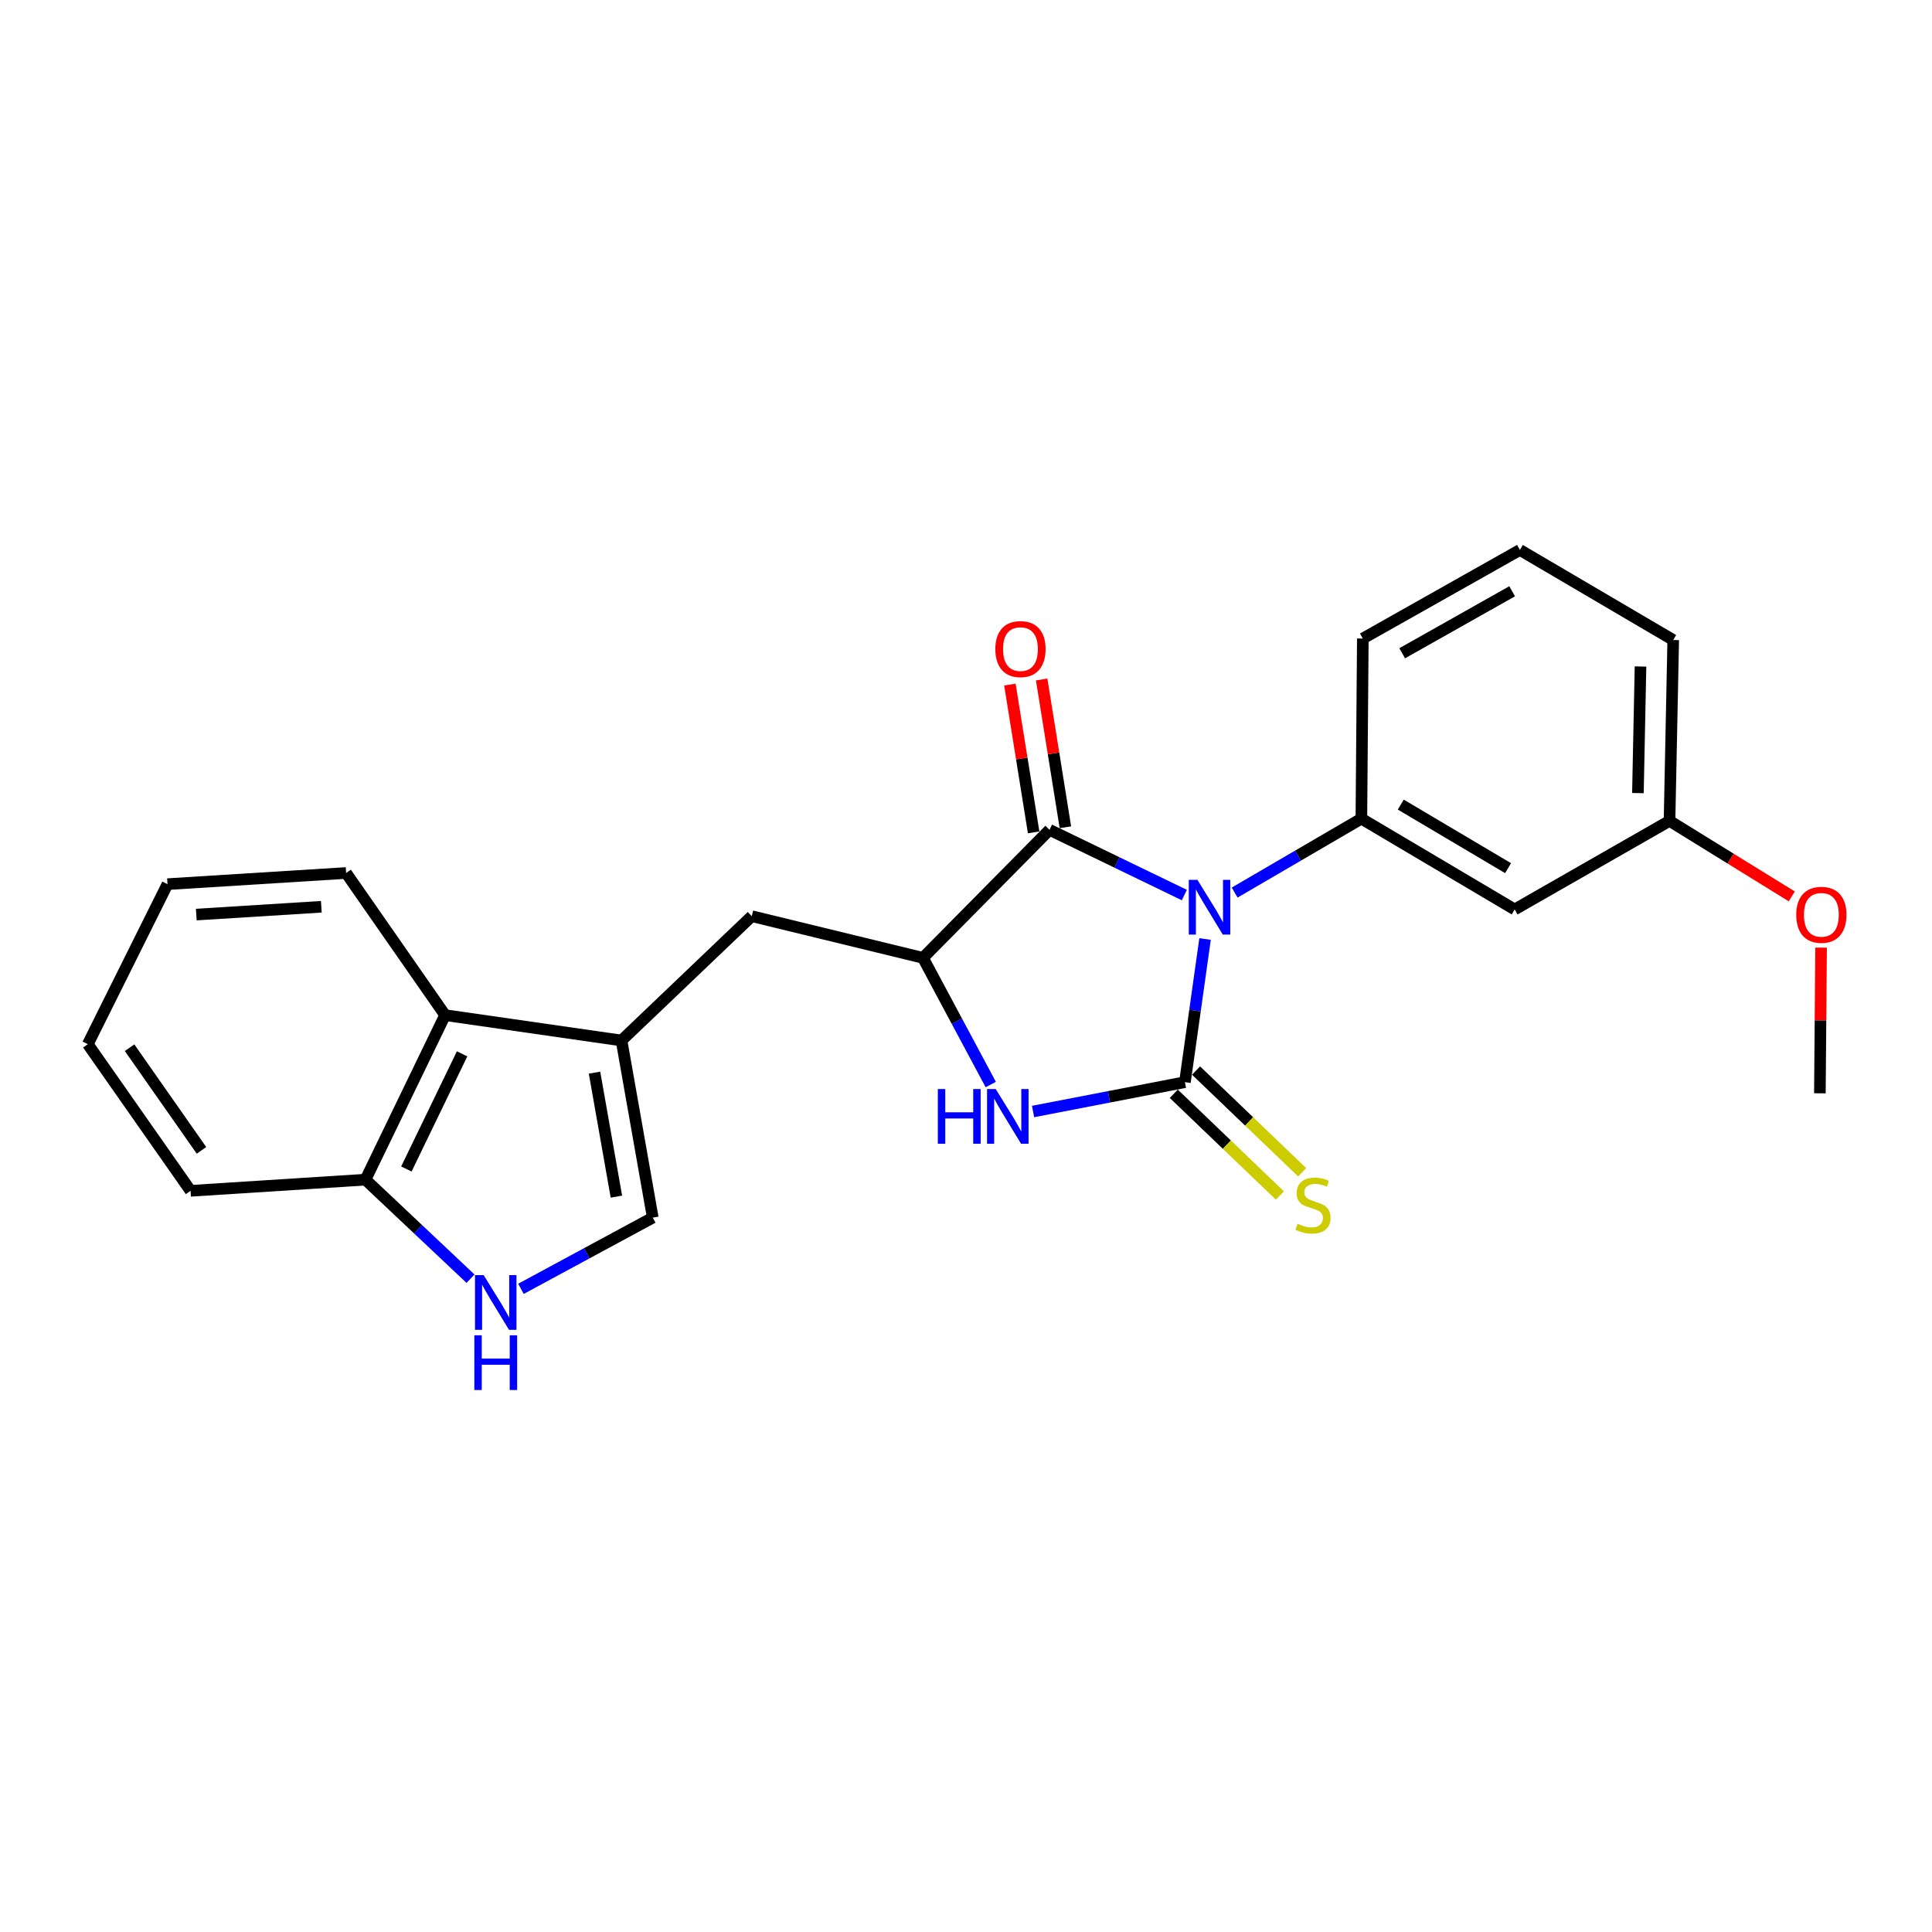 <?xml version='1.0' encoding='iso-8859-1'?>
<svg version='1.1' baseProfile='full'
              xmlns='http://www.w3.org/2000/svg'
                      xmlns:rdkit='http://www.rdkit.org/xml'
                      xmlns:xlink='http://www.w3.org/1999/xlink'
                  xml:space='preserve'
width='1000px' height='1000px' viewBox='0 0 1000 1000'>
<!-- END OF HEADER -->
<rect style='opacity:1.0;fill:#FFFFFF;stroke:none' width='1000' height='1000' x='0' y='0'> </rect>
<path class='bond-0' d='M 623.737,486.029 L 618.525,523.075' style='fill:none;fill-rule:evenodd;stroke:#0000FF;stroke-width:6px;stroke-linecap:butt;stroke-linejoin:miter;stroke-opacity:1' />
<path class='bond-0' d='M 618.525,523.075 L 613.314,560.121' style='fill:none;fill-rule:evenodd;stroke:#000000;stroke-width:6px;stroke-linecap:butt;stroke-linejoin:miter;stroke-opacity:1' />
<path class='bond-1' d='M 613.01,463.275 L 578.119,446.394' style='fill:none;fill-rule:evenodd;stroke:#0000FF;stroke-width:6px;stroke-linecap:butt;stroke-linejoin:miter;stroke-opacity:1' />
<path class='bond-1' d='M 578.119,446.394 L 543.227,429.513' style='fill:none;fill-rule:evenodd;stroke:#000000;stroke-width:6px;stroke-linecap:butt;stroke-linejoin:miter;stroke-opacity:1' />
<path class='bond-4' d='M 639.065,461.991 L 671.856,442.862' style='fill:none;fill-rule:evenodd;stroke:#0000FF;stroke-width:6px;stroke-linecap:butt;stroke-linejoin:miter;stroke-opacity:1' />
<path class='bond-4' d='M 671.856,442.862 L 704.647,423.732' style='fill:none;fill-rule:evenodd;stroke:#000000;stroke-width:6px;stroke-linecap:butt;stroke-linejoin:miter;stroke-opacity:1' />
<path class='bond-2' d='M 613.314,560.121 L 574.013,567.719' style='fill:none;fill-rule:evenodd;stroke:#000000;stroke-width:6px;stroke-linecap:butt;stroke-linejoin:miter;stroke-opacity:1' />
<path class='bond-2' d='M 574.013,567.719 L 534.712,575.317' style='fill:none;fill-rule:evenodd;stroke:#0000FF;stroke-width:6px;stroke-linecap:butt;stroke-linejoin:miter;stroke-opacity:1' />
<path class='bond-10' d='M 607.552,566.13 L 635.011,592.459' style='fill:none;fill-rule:evenodd;stroke:#000000;stroke-width:6px;stroke-linecap:butt;stroke-linejoin:miter;stroke-opacity:1' />
<path class='bond-10' d='M 635.011,592.459 L 662.47,618.788' style='fill:none;fill-rule:evenodd;stroke:#CCCC00;stroke-width:6px;stroke-linecap:butt;stroke-linejoin:miter;stroke-opacity:1' />
<path class='bond-10' d='M 619.075,554.113 L 646.534,580.441' style='fill:none;fill-rule:evenodd;stroke:#000000;stroke-width:6px;stroke-linecap:butt;stroke-linejoin:miter;stroke-opacity:1' />
<path class='bond-10' d='M 646.534,580.441 L 673.993,606.77' style='fill:none;fill-rule:evenodd;stroke:#CCCC00;stroke-width:6px;stroke-linecap:butt;stroke-linejoin:miter;stroke-opacity:1' />
<path class='bond-3' d='M 543.227,429.513 L 477.72,495.779' style='fill:none;fill-rule:evenodd;stroke:#000000;stroke-width:6px;stroke-linecap:butt;stroke-linejoin:miter;stroke-opacity:1' />
<path class='bond-13' d='M 551.447,428.193 L 545.303,389.945' style='fill:none;fill-rule:evenodd;stroke:#000000;stroke-width:6px;stroke-linecap:butt;stroke-linejoin:miter;stroke-opacity:1' />
<path class='bond-13' d='M 545.303,389.945 L 539.158,351.696' style='fill:none;fill-rule:evenodd;stroke:#FF0000;stroke-width:6px;stroke-linecap:butt;stroke-linejoin:miter;stroke-opacity:1' />
<path class='bond-13' d='M 535.008,430.834 L 528.864,392.585' style='fill:none;fill-rule:evenodd;stroke:#000000;stroke-width:6px;stroke-linecap:butt;stroke-linejoin:miter;stroke-opacity:1' />
<path class='bond-13' d='M 528.864,392.585 L 522.719,354.337' style='fill:none;fill-rule:evenodd;stroke:#FF0000;stroke-width:6px;stroke-linecap:butt;stroke-linejoin:miter;stroke-opacity:1' />
<path class='bond-24' d='M 512.815,561.357 L 495.267,528.568' style='fill:none;fill-rule:evenodd;stroke:#0000FF;stroke-width:6px;stroke-linecap:butt;stroke-linejoin:miter;stroke-opacity:1' />
<path class='bond-24' d='M 495.267,528.568 L 477.72,495.779' style='fill:none;fill-rule:evenodd;stroke:#000000;stroke-width:6px;stroke-linecap:butt;stroke-linejoin:miter;stroke-opacity:1' />
<path class='bond-8' d='M 477.72,495.779 L 389.115,474.209' style='fill:none;fill-rule:evenodd;stroke:#000000;stroke-width:6px;stroke-linecap:butt;stroke-linejoin:miter;stroke-opacity:1' />
<path class='bond-11' d='M 704.647,423.732 L 783.992,470.731' style='fill:none;fill-rule:evenodd;stroke:#000000;stroke-width:6px;stroke-linecap:butt;stroke-linejoin:miter;stroke-opacity:1' />
<path class='bond-11' d='M 725.034,416.457 L 780.576,449.356' style='fill:none;fill-rule:evenodd;stroke:#000000;stroke-width:6px;stroke-linecap:butt;stroke-linejoin:miter;stroke-opacity:1' />
<path class='bond-15' d='M 704.647,423.732 L 705.396,330.503' style='fill:none;fill-rule:evenodd;stroke:#000000;stroke-width:6px;stroke-linecap:butt;stroke-linejoin:miter;stroke-opacity:1' />
<path class='bond-5' d='M 321.693,538.56 L 389.115,474.209' style='fill:none;fill-rule:evenodd;stroke:#000000;stroke-width:6px;stroke-linecap:butt;stroke-linejoin:miter;stroke-opacity:1' />
<path class='bond-7' d='M 321.693,538.56 L 337.871,630.236' style='fill:none;fill-rule:evenodd;stroke:#000000;stroke-width:6px;stroke-linecap:butt;stroke-linejoin:miter;stroke-opacity:1' />
<path class='bond-7' d='M 307.723,555.205 L 319.048,619.378' style='fill:none;fill-rule:evenodd;stroke:#000000;stroke-width:6px;stroke-linecap:butt;stroke-linejoin:miter;stroke-opacity:1' />
<path class='bond-9' d='M 321.693,538.56 L 230.378,525.434' style='fill:none;fill-rule:evenodd;stroke:#000000;stroke-width:6px;stroke-linecap:butt;stroke-linejoin:miter;stroke-opacity:1' />
<path class='bond-6' d='M 269.642,667.103 L 303.756,648.669' style='fill:none;fill-rule:evenodd;stroke:#0000FF;stroke-width:6px;stroke-linecap:butt;stroke-linejoin:miter;stroke-opacity:1' />
<path class='bond-6' d='M 303.756,648.669 L 337.871,630.236' style='fill:none;fill-rule:evenodd;stroke:#000000;stroke-width:6px;stroke-linecap:butt;stroke-linejoin:miter;stroke-opacity:1' />
<path class='bond-26' d='M 243.536,661.844 L 216.353,636.217' style='fill:none;fill-rule:evenodd;stroke:#0000FF;stroke-width:6px;stroke-linecap:butt;stroke-linejoin:miter;stroke-opacity:1' />
<path class='bond-26' d='M 216.353,636.217 L 189.17,610.589' style='fill:none;fill-rule:evenodd;stroke:#000000;stroke-width:6px;stroke-linecap:butt;stroke-linejoin:miter;stroke-opacity:1' />
<path class='bond-12' d='M 230.378,525.434 L 189.17,610.589' style='fill:none;fill-rule:evenodd;stroke:#000000;stroke-width:6px;stroke-linecap:butt;stroke-linejoin:miter;stroke-opacity:1' />
<path class='bond-12' d='M 239.184,545.46 L 210.338,605.068' style='fill:none;fill-rule:evenodd;stroke:#000000;stroke-width:6px;stroke-linecap:butt;stroke-linejoin:miter;stroke-opacity:1' />
<path class='bond-17' d='M 230.378,525.434 L 179.152,451.861' style='fill:none;fill-rule:evenodd;stroke:#000000;stroke-width:6px;stroke-linecap:butt;stroke-linejoin:miter;stroke-opacity:1' />
<path class='bond-14' d='M 783.992,470.731 L 864.142,424.888' style='fill:none;fill-rule:evenodd;stroke:#000000;stroke-width:6px;stroke-linecap:butt;stroke-linejoin:miter;stroke-opacity:1' />
<path class='bond-19' d='M 189.17,610.589 L 98.632,616.37' style='fill:none;fill-rule:evenodd;stroke:#000000;stroke-width:6px;stroke-linecap:butt;stroke-linejoin:miter;stroke-opacity:1' />
<path class='bond-16' d='M 864.142,424.888 L 895.781,444.428' style='fill:none;fill-rule:evenodd;stroke:#000000;stroke-width:6px;stroke-linecap:butt;stroke-linejoin:miter;stroke-opacity:1' />
<path class='bond-16' d='M 895.781,444.428 L 927.42,463.968' style='fill:none;fill-rule:evenodd;stroke:#FF0000;stroke-width:6px;stroke-linecap:butt;stroke-linejoin:miter;stroke-opacity:1' />
<path class='bond-25' d='M 864.142,424.888 L 866.057,331.27' style='fill:none;fill-rule:evenodd;stroke:#000000;stroke-width:6px;stroke-linecap:butt;stroke-linejoin:miter;stroke-opacity:1' />
<path class='bond-25' d='M 847.783,410.505 L 849.124,344.973' style='fill:none;fill-rule:evenodd;stroke:#000000;stroke-width:6px;stroke-linecap:butt;stroke-linejoin:miter;stroke-opacity:1' />
<path class='bond-18' d='M 705.396,330.503 L 786.702,284.66' style='fill:none;fill-rule:evenodd;stroke:#000000;stroke-width:6px;stroke-linecap:butt;stroke-linejoin:miter;stroke-opacity:1' />
<path class='bond-18' d='M 725.769,338.13 L 782.684,306.04' style='fill:none;fill-rule:evenodd;stroke:#000000;stroke-width:6px;stroke-linecap:butt;stroke-linejoin:miter;stroke-opacity:1' />
<path class='bond-21' d='M 942.589,490.494 L 942.28,528.194' style='fill:none;fill-rule:evenodd;stroke:#FF0000;stroke-width:6px;stroke-linecap:butt;stroke-linejoin:miter;stroke-opacity:1' />
<path class='bond-21' d='M 942.28,528.194 L 941.971,565.893' style='fill:none;fill-rule:evenodd;stroke:#000000;stroke-width:6px;stroke-linecap:butt;stroke-linejoin:miter;stroke-opacity:1' />
<path class='bond-22' d='M 179.152,451.861 L 86.691,457.633' style='fill:none;fill-rule:evenodd;stroke:#000000;stroke-width:6px;stroke-linecap:butt;stroke-linejoin:miter;stroke-opacity:1' />
<path class='bond-22' d='M 166.32,469.344 L 101.597,473.385' style='fill:none;fill-rule:evenodd;stroke:#000000;stroke-width:6px;stroke-linecap:butt;stroke-linejoin:miter;stroke-opacity:1' />
<path class='bond-20' d='M 786.702,284.66 L 866.057,331.27' style='fill:none;fill-rule:evenodd;stroke:#000000;stroke-width:6px;stroke-linecap:butt;stroke-linejoin:miter;stroke-opacity:1' />
<path class='bond-27' d='M 98.632,616.37 L 45.455,540.465' style='fill:none;fill-rule:evenodd;stroke:#000000;stroke-width:6px;stroke-linecap:butt;stroke-linejoin:miter;stroke-opacity:1' />
<path class='bond-27' d='M 104.292,595.431 L 67.067,542.298' style='fill:none;fill-rule:evenodd;stroke:#000000;stroke-width:6px;stroke-linecap:butt;stroke-linejoin:miter;stroke-opacity:1' />
<path class='bond-23' d='M 86.691,457.633 L 45.455,540.465' style='fill:none;fill-rule:evenodd;stroke:#000000;stroke-width:6px;stroke-linecap:butt;stroke-linejoin:miter;stroke-opacity:1' />
<path  class='atom-0' d='M 619.791 455.424
L 629.071 470.424
Q 629.991 471.904, 631.471 474.584
Q 632.951 477.264, 633.031 477.424
L 633.031 455.424
L 636.791 455.424
L 636.791 483.744
L 632.911 483.744
L 622.951 467.344
Q 621.791 465.424, 620.551 463.224
Q 619.351 461.024, 618.991 460.344
L 618.991 483.744
L 615.311 483.744
L 615.311 455.424
L 619.791 455.424
' fill='#0000FF'/>
<path  class='atom-3' d='M 485.418 563.684
L 489.258 563.684
L 489.258 575.724
L 503.738 575.724
L 503.738 563.684
L 507.578 563.684
L 507.578 592.004
L 503.738 592.004
L 503.738 578.924
L 489.258 578.924
L 489.258 592.004
L 485.418 592.004
L 485.418 563.684
' fill='#0000FF'/>
<path  class='atom-3' d='M 515.378 563.684
L 524.658 578.684
Q 525.578 580.164, 527.058 582.844
Q 528.538 585.524, 528.618 585.684
L 528.618 563.684
L 532.378 563.684
L 532.378 592.004
L 528.498 592.004
L 518.538 575.604
Q 517.378 573.684, 516.138 571.484
Q 514.938 569.284, 514.578 568.604
L 514.578 592.004
L 510.898 592.004
L 510.898 563.684
L 515.378 563.684
' fill='#0000FF'/>
<path  class='atom-7' d='M 250.332 659.994
L 259.612 674.994
Q 260.532 676.474, 262.012 679.154
Q 263.492 681.834, 263.572 681.994
L 263.572 659.994
L 267.332 659.994
L 267.332 688.314
L 263.452 688.314
L 253.492 671.914
Q 252.332 669.994, 251.092 667.794
Q 249.892 665.594, 249.532 664.914
L 249.532 688.314
L 245.852 688.314
L 245.852 659.994
L 250.332 659.994
' fill='#0000FF'/>
<path  class='atom-7' d='M 245.512 691.146
L 249.352 691.146
L 249.352 703.186
L 263.832 703.186
L 263.832 691.146
L 267.672 691.146
L 267.672 719.466
L 263.832 719.466
L 263.832 706.386
L 249.352 706.386
L 249.352 719.466
L 245.512 719.466
L 245.512 691.146
' fill='#0000FF'/>
<path  class='atom-11' d='M 671.607 633.407
Q 671.927 633.527, 673.247 634.087
Q 674.567 634.647, 676.007 635.007
Q 677.487 635.327, 678.927 635.327
Q 681.607 635.327, 683.167 634.047
Q 684.727 632.727, 684.727 630.447
Q 684.727 628.887, 683.927 627.927
Q 683.167 626.967, 681.967 626.447
Q 680.767 625.927, 678.767 625.327
Q 676.247 624.567, 674.727 623.847
Q 673.247 623.127, 672.167 621.607
Q 671.127 620.087, 671.127 617.527
Q 671.127 613.967, 673.527 611.767
Q 675.967 609.567, 680.767 609.567
Q 684.047 609.567, 687.767 611.127
L 686.847 614.207
Q 683.447 612.807, 680.887 612.807
Q 678.127 612.807, 676.607 613.967
Q 675.087 615.087, 675.127 617.047
Q 675.127 618.567, 675.887 619.487
Q 676.687 620.407, 677.807 620.927
Q 678.967 621.447, 680.887 622.047
Q 683.447 622.847, 684.967 623.647
Q 686.487 624.447, 687.567 626.087
Q 688.687 627.687, 688.687 630.447
Q 688.687 634.367, 686.047 636.487
Q 683.447 638.567, 679.087 638.567
Q 676.567 638.567, 674.647 638.007
Q 672.767 637.487, 670.527 636.567
L 671.607 633.407
' fill='#CCCC00'/>
<path  class='atom-14' d='M 515.187 335.966
Q 515.187 329.166, 518.547 325.366
Q 521.907 321.566, 528.187 321.566
Q 534.467 321.566, 537.827 325.366
Q 541.187 329.166, 541.187 335.966
Q 541.187 342.846, 537.787 346.766
Q 534.387 350.646, 528.187 350.646
Q 521.947 350.646, 518.547 346.766
Q 515.187 342.886, 515.187 335.966
M 528.187 347.446
Q 532.507 347.446, 534.827 344.566
Q 537.187 341.646, 537.187 335.966
Q 537.187 330.406, 534.827 327.606
Q 532.507 324.766, 528.187 324.766
Q 523.867 324.766, 521.507 327.566
Q 519.187 330.366, 519.187 335.966
Q 519.187 341.686, 521.507 344.566
Q 523.867 347.446, 528.187 347.446
' fill='#FF0000'/>
<path  class='atom-17' d='M 929.729 473.502
Q 929.729 466.702, 933.089 462.902
Q 936.449 459.102, 942.729 459.102
Q 949.009 459.102, 952.369 462.902
Q 955.729 466.702, 955.729 473.502
Q 955.729 480.382, 952.329 484.302
Q 948.929 488.182, 942.729 488.182
Q 936.489 488.182, 933.089 484.302
Q 929.729 480.422, 929.729 473.502
M 942.729 484.982
Q 947.049 484.982, 949.369 482.102
Q 951.729 479.182, 951.729 473.502
Q 951.729 467.942, 949.369 465.142
Q 947.049 462.302, 942.729 462.302
Q 938.409 462.302, 936.049 465.102
Q 933.729 467.902, 933.729 473.502
Q 933.729 479.222, 936.049 482.102
Q 938.409 484.982, 942.729 484.982
' fill='#FF0000'/>
</svg>
